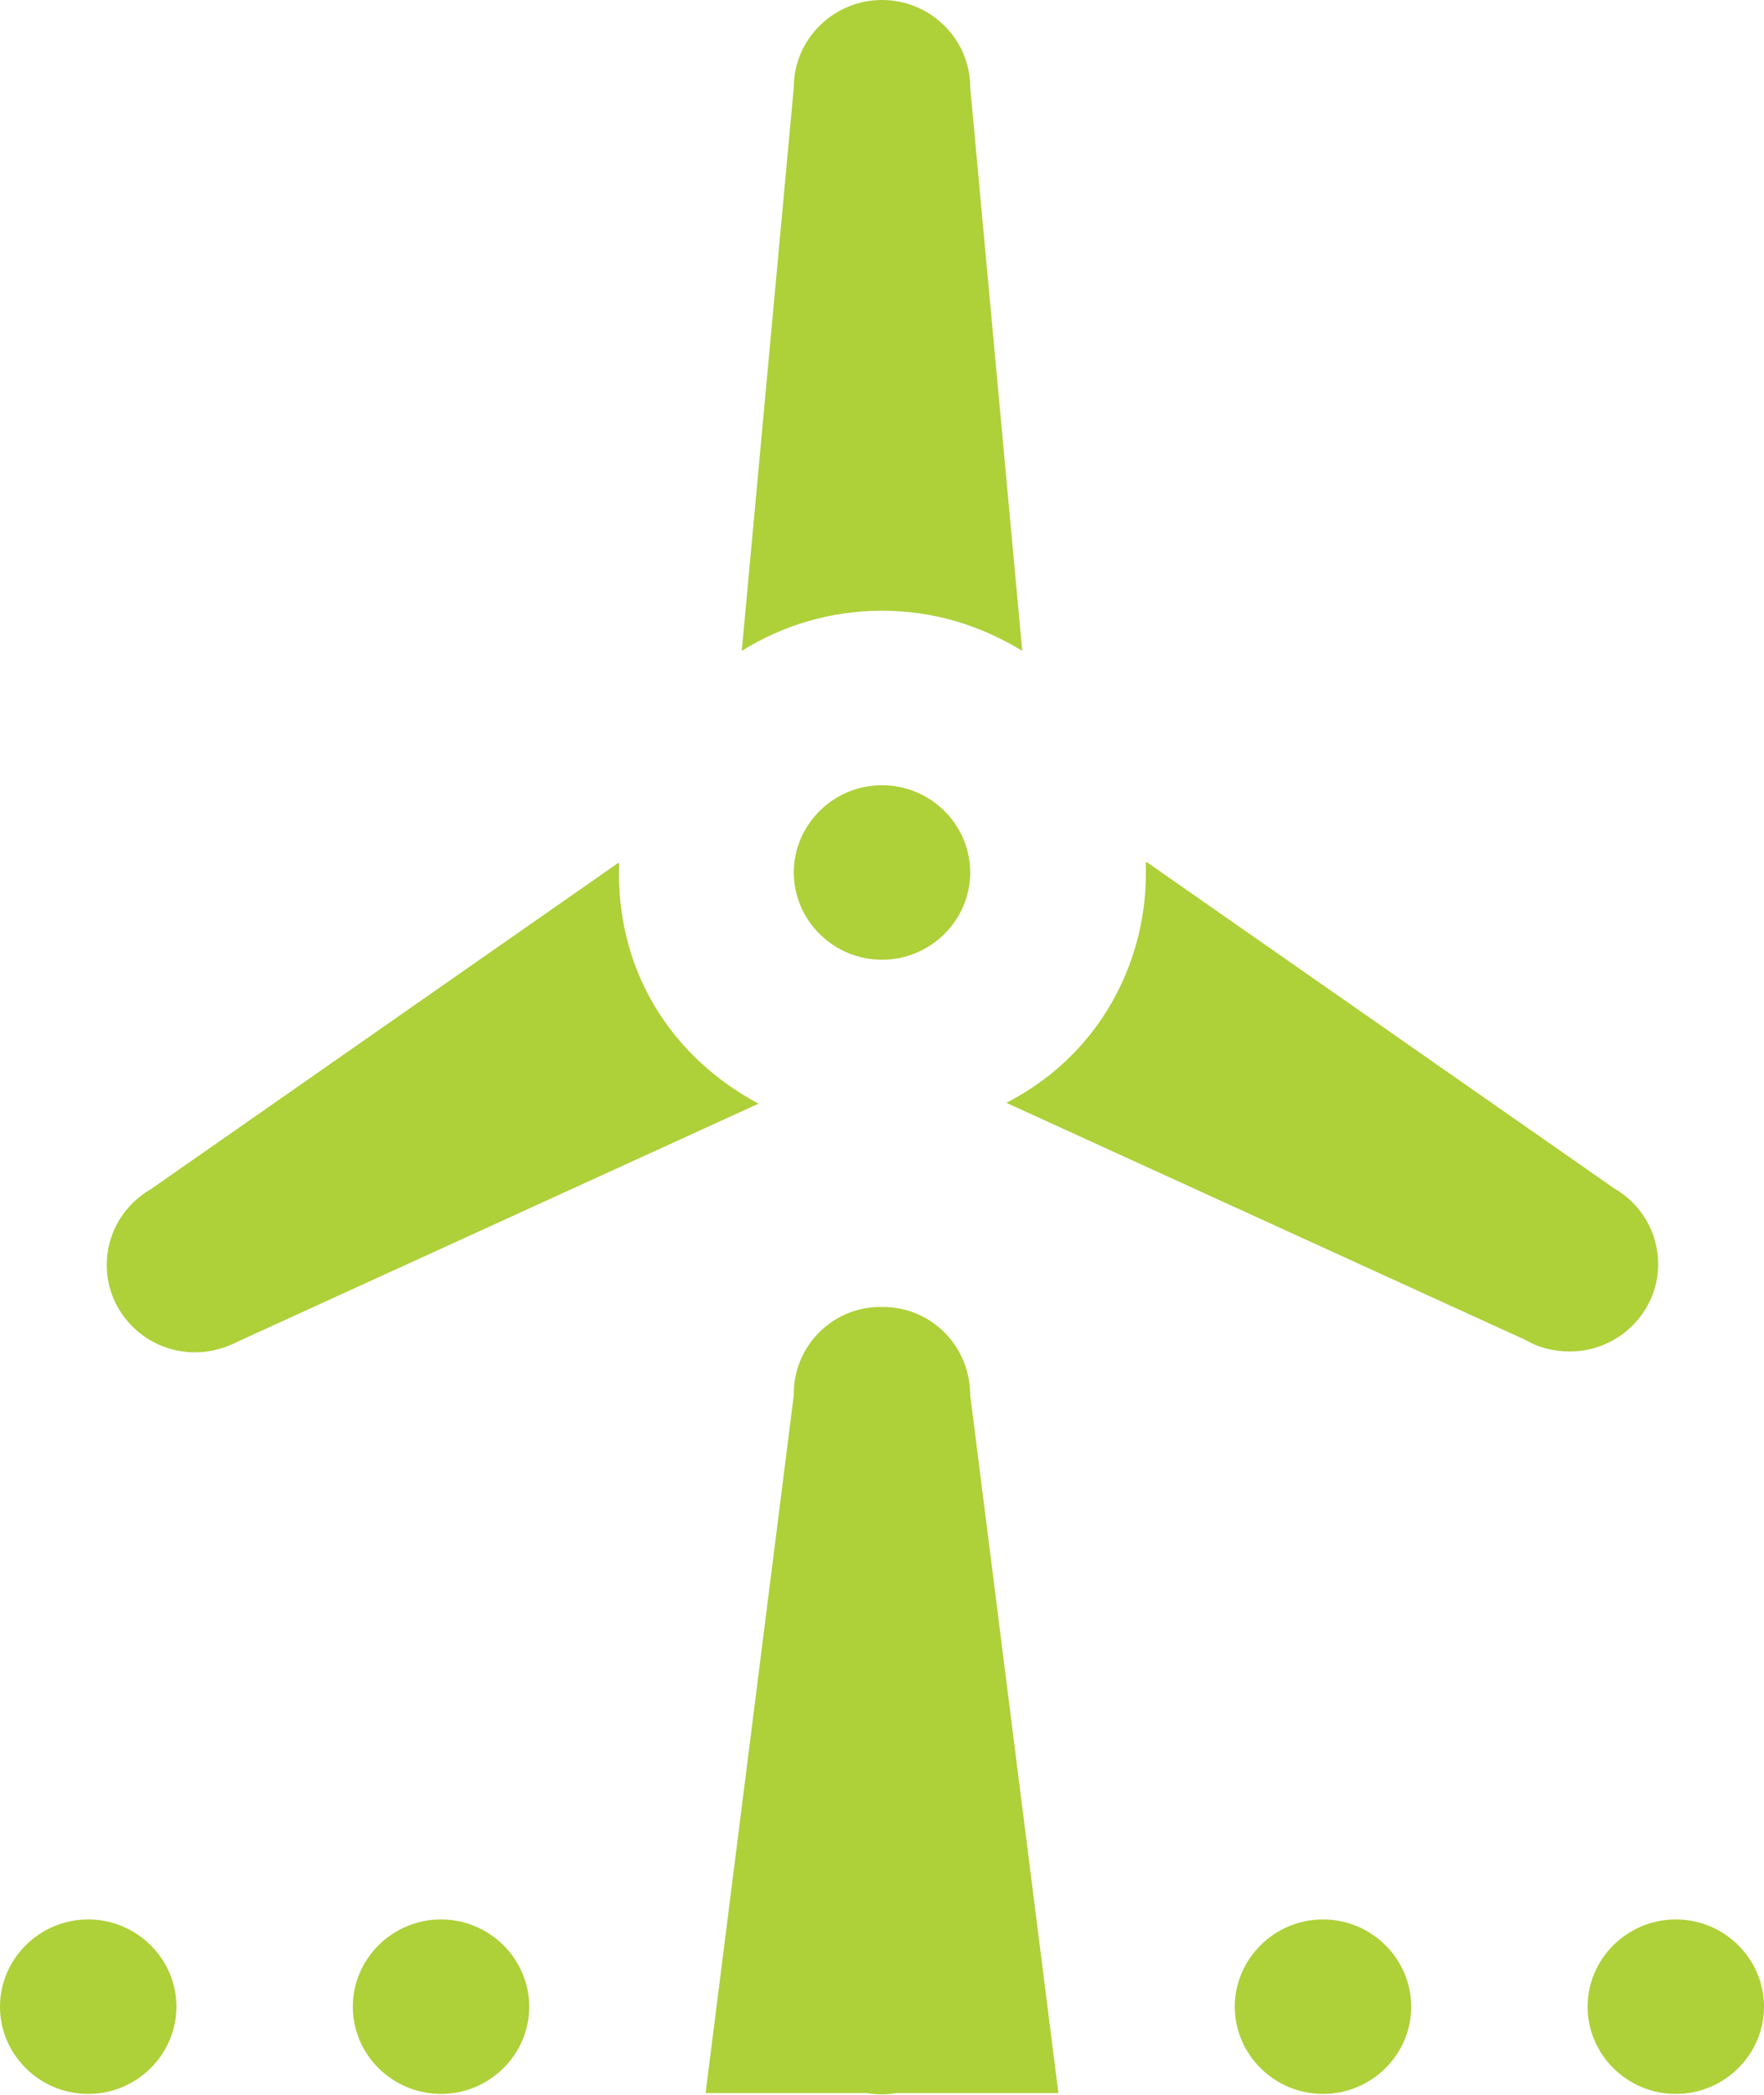<svg width="48" height="57" viewBox="0 0 48 57" fill="none" xmlns="http://www.w3.org/2000/svg">
<g clip-path="url(#clip0_203_606)">
<path d="M24 0C22.68 0 21.6 1.068 21.6 2.374L20.184 17.71C21.288 17.022 22.584 16.618 24 16.618C25.416 16.618 26.688 17.022 27.816 17.71L26.4 2.374C26.4 1.068 25.32 0 24 0ZM24 21.366C22.68 21.366 21.6 22.434 21.6 23.74C21.6 25.046 22.68 26.114 24 26.114C25.32 26.114 26.4 25.046 26.4 23.74C26.4 22.434 25.32 21.366 24 21.366ZM16.824 23.479L4.104 32.358C3.36 32.785 2.904 33.569 2.904 34.423C2.904 35.729 3.984 36.797 5.304 36.797C5.736 36.797 6.144 36.678 6.504 36.489L20.64 30.031C19.488 29.414 18.48 28.512 17.784 27.325C17.088 26.138 16.8 24.808 16.848 23.503L16.824 23.479ZM31.176 23.479C31.224 24.761 30.936 26.09 30.24 27.301C29.544 28.512 28.536 29.414 27.384 30.008L41.52 36.465C41.88 36.678 42.288 36.773 42.72 36.773C44.04 36.773 45.12 35.705 45.12 34.399C45.12 33.545 44.664 32.761 43.92 32.334L31.2 23.455L31.176 23.479ZM23.952 35.563C22.632 35.563 21.576 36.655 21.6 37.96L19.2 56.953H23.592C23.856 57 24.12 57 24.384 56.953H28.8L26.4 37.96C26.4 36.655 25.368 35.563 24.024 35.563C24.024 35.563 23.976 35.563 23.952 35.563ZM2.4 52.228C1.08 52.228 0 53.297 0 54.602C0 55.908 1.08 56.976 2.4 56.976C3.72 56.976 4.8 55.908 4.8 54.602C4.8 53.297 3.72 52.228 2.4 52.228ZM12 52.228C10.68 52.228 9.6 53.297 9.6 54.602C9.6 55.908 10.68 56.976 12 56.976C13.32 56.976 14.4 55.908 14.4 54.602C14.4 53.297 13.32 52.228 12 52.228ZM36 52.228C34.68 52.228 33.6 53.297 33.6 54.602C33.6 55.908 34.68 56.976 36 56.976C37.32 56.976 38.4 55.908 38.4 54.602C38.4 53.297 37.32 52.228 36 52.228ZM45.6 52.228C44.28 52.228 43.2 53.297 43.2 54.602C43.2 55.908 44.28 56.976 45.6 56.976C46.92 56.976 48 55.908 48 54.602C48 53.297 46.92 52.228 45.6 52.228Z" fill="#AED039"/>
</g>
<defs>
<clipPath id="clip0_203_606">
<rect width="48" height="57" fill="white"/>
</clipPath>
</defs>
</svg>
